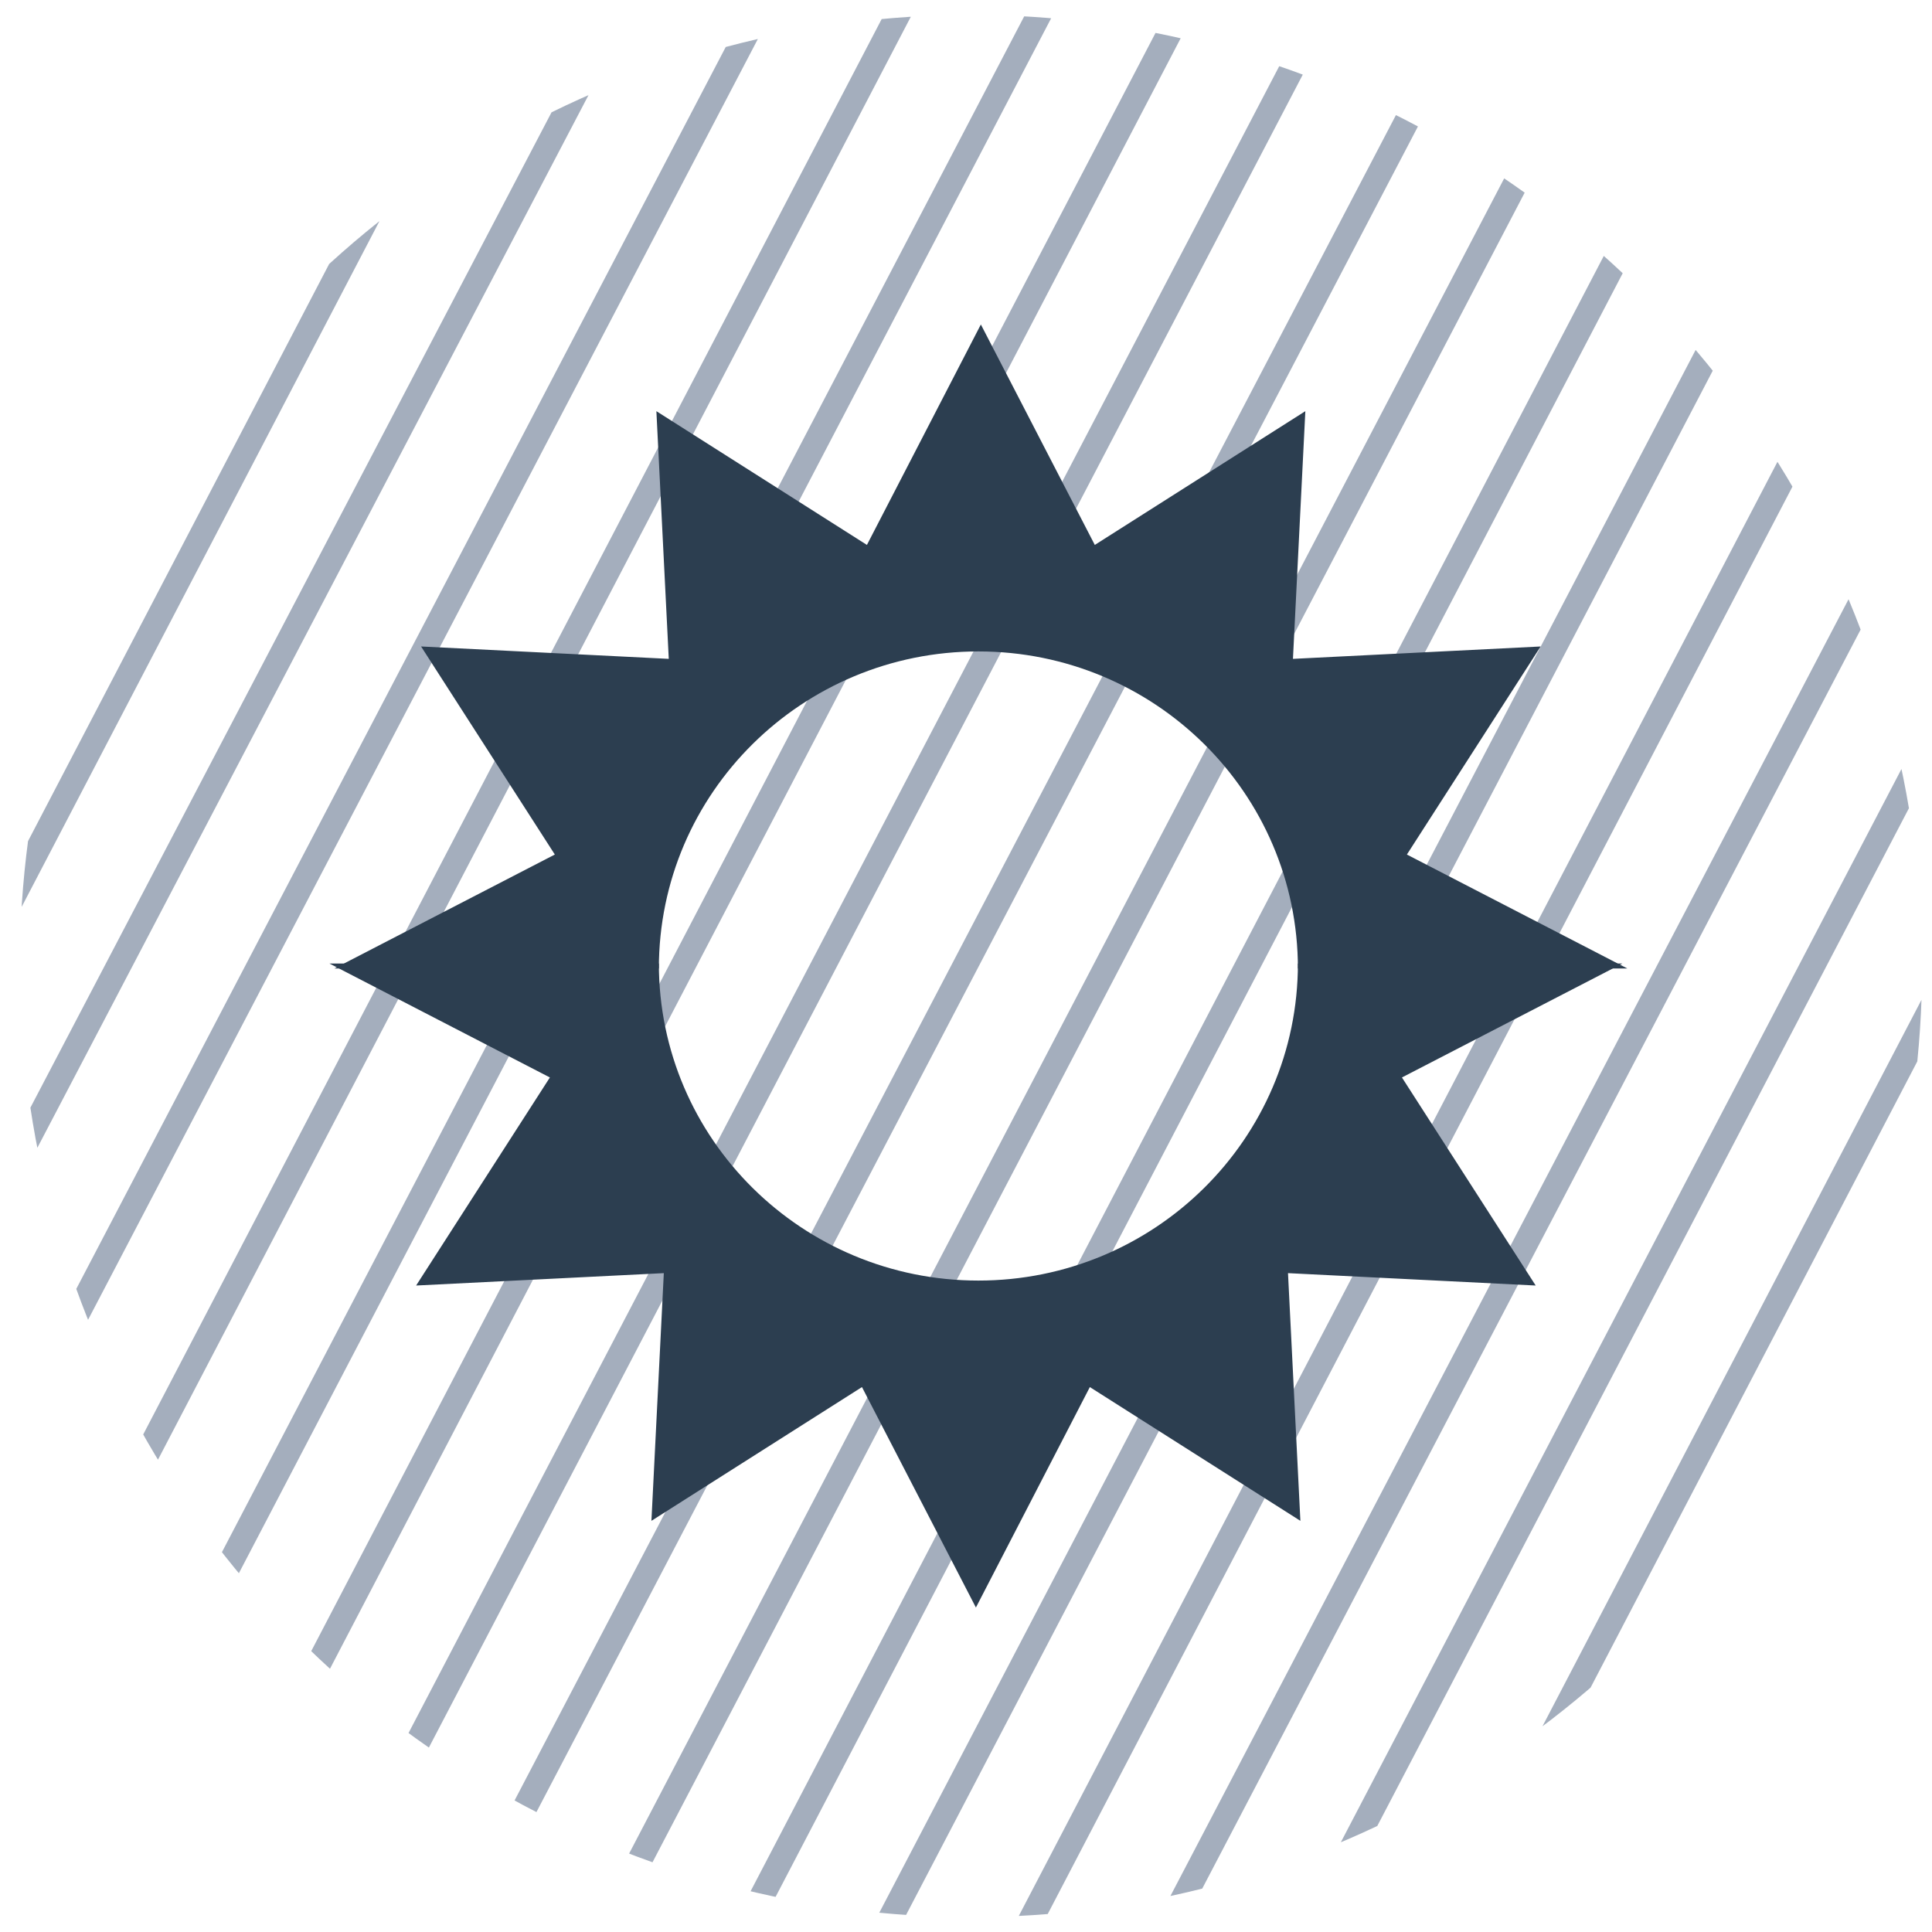 <?xml version="1.0" encoding="utf-8"?>
<!-- Generator: Adobe Illustrator 27.8.1, SVG Export Plug-In . SVG Version: 6.00 Build 0)  -->
<svg version="1.1" id="Layer_1" xmlns="http://www.w3.org/2000/svg" xmlns:xlink="http://www.w3.org/1999/xlink" x="0px" y="0px"
	 viewBox="0 0 78 78" style="enable-background:new 0 0 78 78;" xml:space="preserve">
<style type="text/css">
	.st0{clip-path:url(#SVGID_00000043440890088249827860000004930094235966122902_);}
	.st1{fill:none;stroke:#A4AEBD;}
	.st2{fill:#2C3E50;}
</style>
<g>
	<g>
		<g>
			<g>
				<defs>
					<circle id="SVGID_1_" cx="39.2" cy="39" r="38.4"/>
				</defs>
				<clipPath id="SVGID_00000127729727964496685000000001443484674731477137_">
					<use xlink:href="#SVGID_1_"  style="overflow:visible;"/>
				</clipPath>
				<g style="clip-path:url(#SVGID_00000127729727964496685000000001443484674731477137_);">
					<line class="st1" x1="-38.8" y1="78.9" x2="4.4" y2="-3.8"/>
					<line class="st1" x1="-33.1" y1="78.9" x2="10.1" y2="-3.9"/>
					<line class="st1" x1="-27.4" y1="78.8" x2="15.8" y2="-3.9"/>
					<line class="st1" x1="-21.7" y1="78.8" x2="21.5" y2="-4"/>
					<line class="st1" x1="-16" y1="78.7" x2="27.3" y2="-4"/>
					<line class="st1" x1="-10.3" y1="78.7" x2="33" y2="-4.1"/>
					<line class="st1" x1="-4.5" y1="78.7" x2="38.7" y2="-4.1"/>
					<line class="st1" x1="1.2" y1="78.6" x2="44.4" y2="-4.1"/>
					<line class="st1" x1="6.9" y1="78.6" x2="50.1" y2="-4.2"/>
					<line class="st1" x1="12.6" y1="78.5" x2="55.8" y2="-4.2"/>
					<line class="st1" x1="18.3" y1="78.5" x2="61.6" y2="-4.3"/>
					<line class="st1" x1="24.1" y1="78.4" x2="67.3" y2="-4.3"/>
					<line class="st1" x1="29.8" y1="78.4" x2="73" y2="-4.4"/>
					<line class="st1" x1="35.5" y1="78.3" x2="78.7" y2="-4.4"/>
					<line class="st1" x1="41.2" y1="78.3" x2="84.4" y2="-4.5"/>
					<line class="st1" x1="46.9" y1="78.3" x2="90.2" y2="-4.5"/>
					<line class="st1" x1="52.7" y1="78.2" x2="95.9" y2="-4.5"/>
					<line class="st1" x1="58.4" y1="78.2" x2="101.6" y2="-4.6"/>
					<line class="st1" x1="64.1" y1="78.1" x2="107.3" y2="-4.6"/>
					<line class="st1" x1="69.8" y1="78.1" x2="113" y2="-4.7"/>
					<line class="st1" x1="75.5" y1="78" x2="118.8" y2="-4.7"/>
				</g>
			</g>
		</g>
	</g>
	<g>
		<g>
			<g>
				<defs>
					<circle id="SVGID_00000138565547391057948650000010669637973996493244_" cx="39.2" cy="39" r="38.4"/>
				</defs>
				<clipPath id="SVGID_00000117634572457108520860000000310657842250607292_">
					<use xlink:href="#SVGID_00000138565547391057948650000010669637973996493244_"  style="overflow:visible;"/>
				</clipPath>
			</g>
		</g>
	</g>
</g>
<path class="st2" d="M52.4,38.9c0,7.1-5.8,12.8-12.9,12.8S26.6,46,26.6,38.9H13.3l8.9,4.6l-5.4,8.4l10-0.5l-0.5,10l8.5-5.4l4.6,8.9
	L44,56l8.5,5.4l-0.5-10l10,0.5l-5.4-8.4l8.9-4.6H52.4z"/>
<path class="st2" d="M26.6,39.1c0-7.1,5.8-12.8,12.9-12.8S52.4,32,52.4,39.1h13.3l-8.9-4.6l5.4-8.4l-10,0.5l0.5-10L44.2,22l-4.6-8.9
	L35,22l-8.5-5.4l0.5,10l-10-0.5l5.4,8.4l-8.9,4.6H26.6z"/>
</svg>
